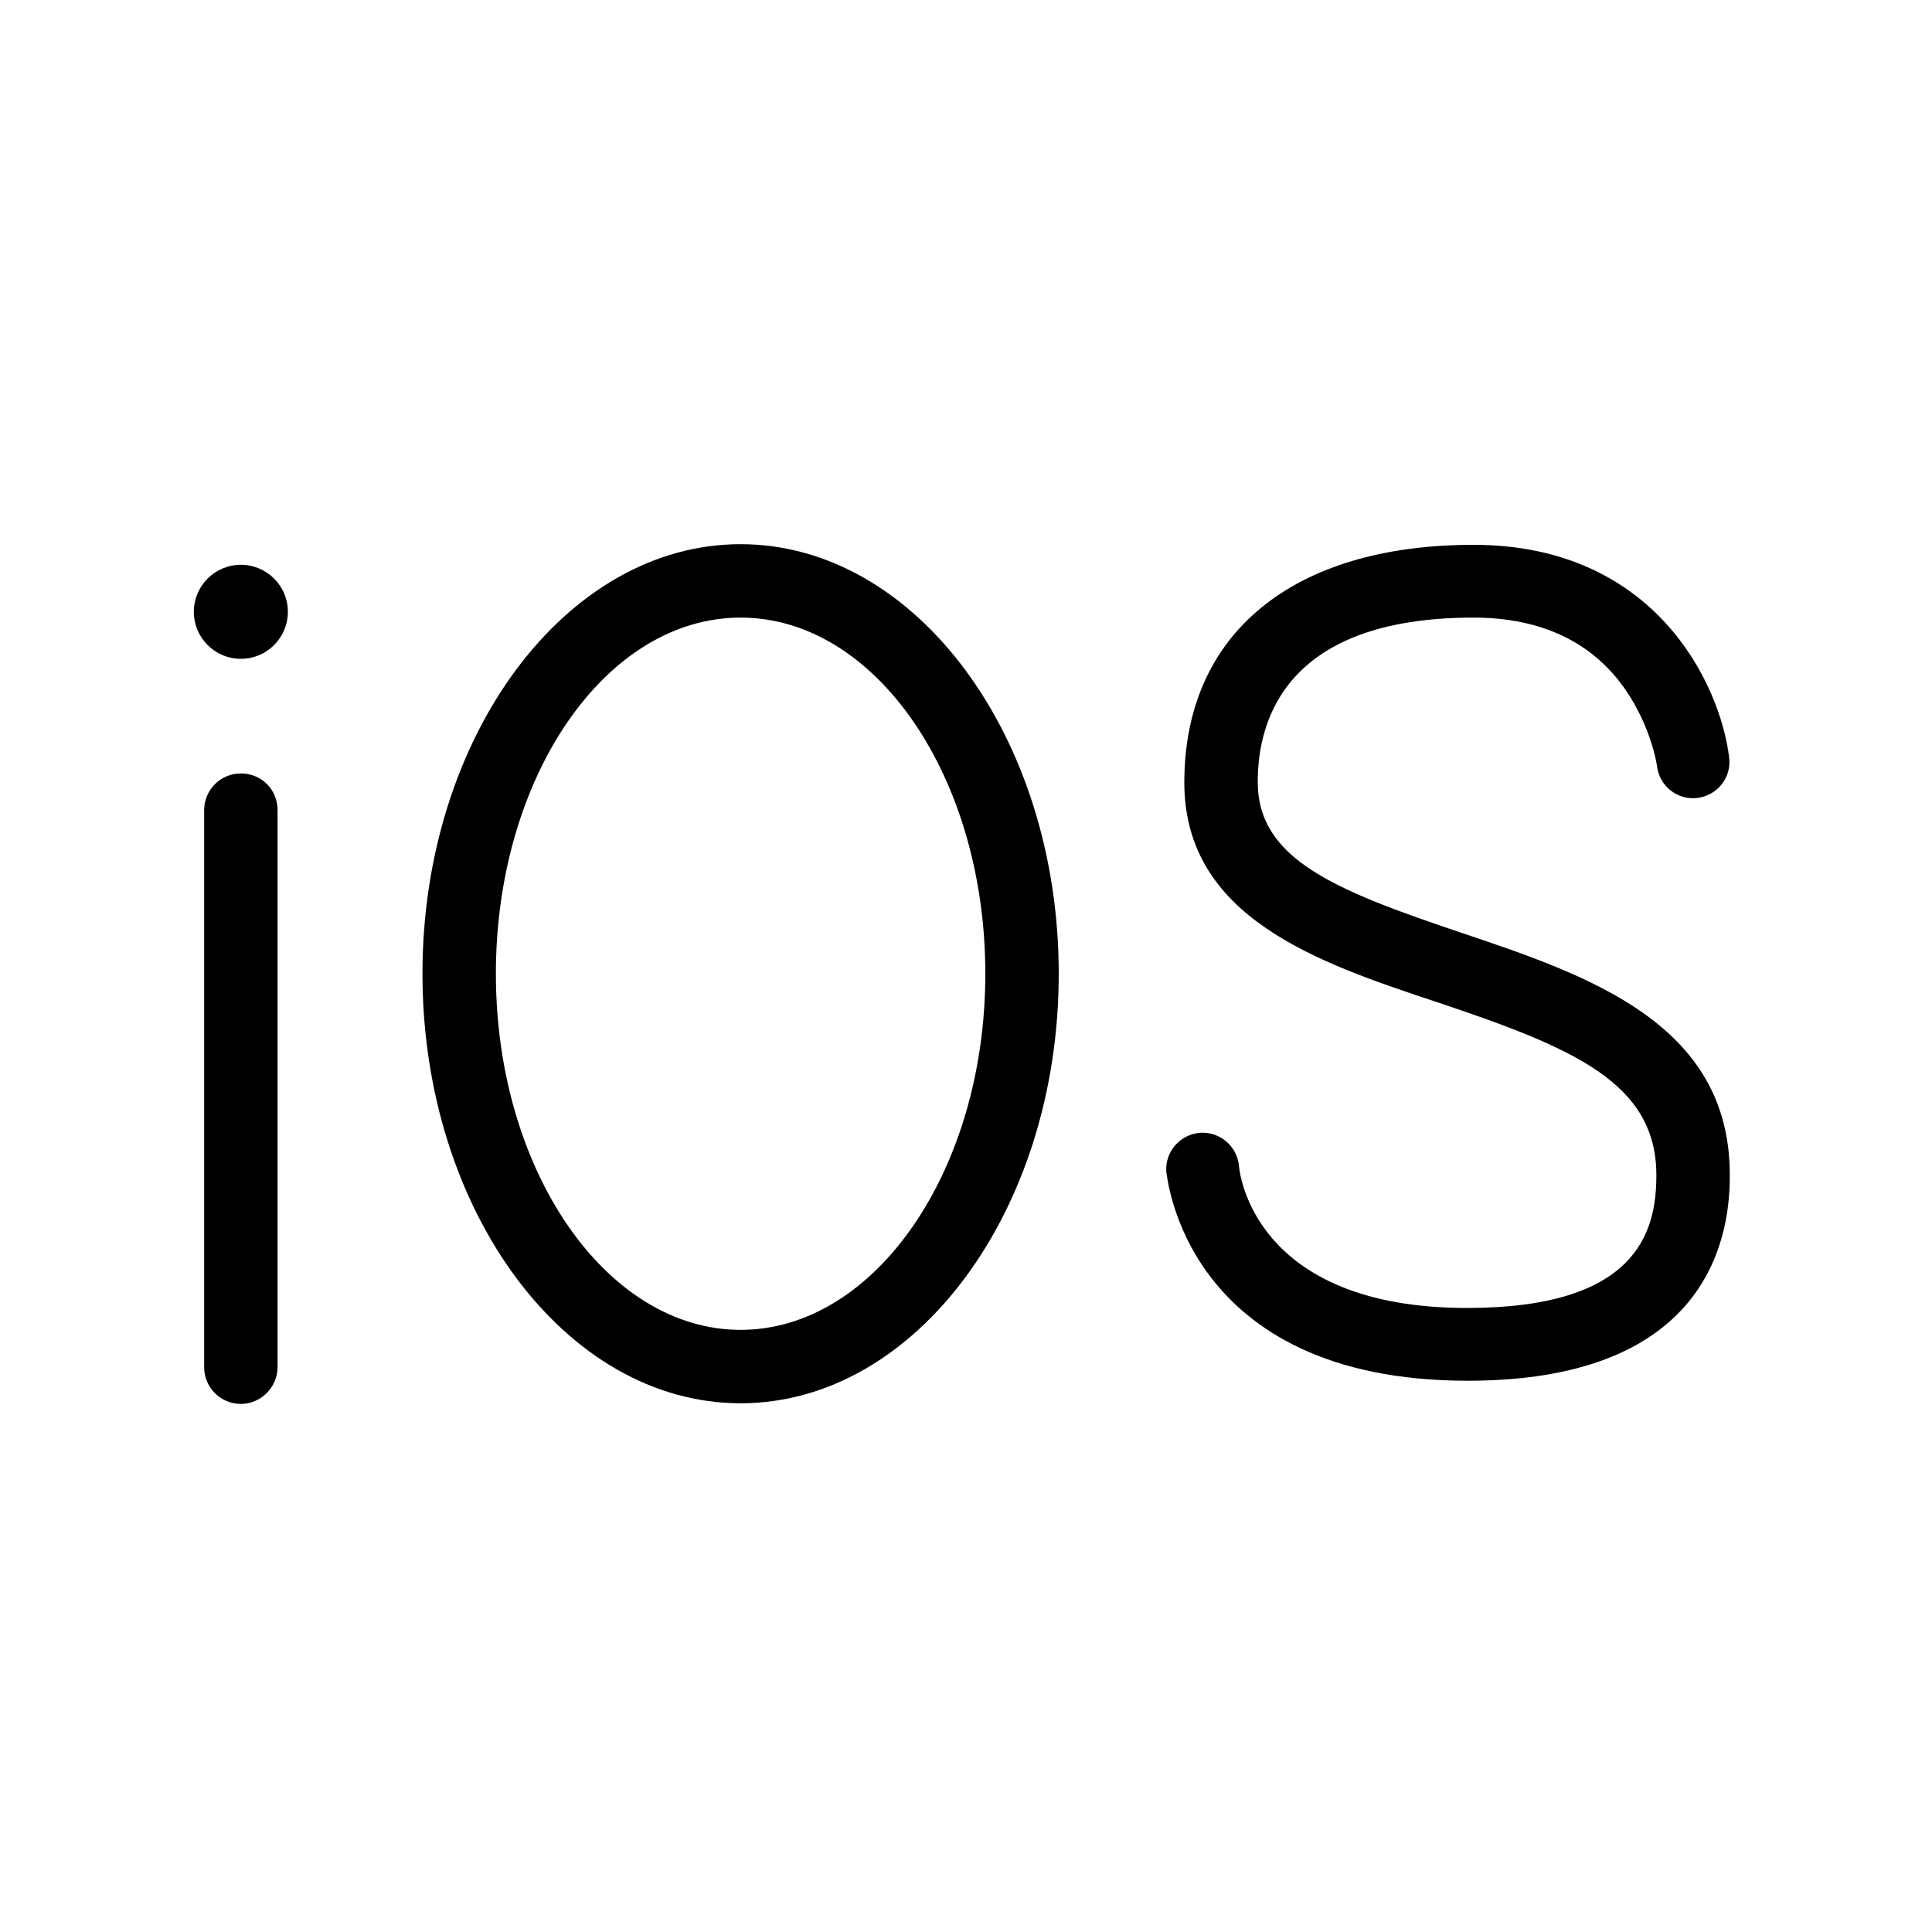 <?xml version="1.0" encoding="utf-8"?>
<!-- Generator: Adobe Illustrator 28.0.0, SVG Export Plug-In . SVG Version: 6.00 Build 0)  -->
<svg version="1.1" id="Layer_1" xmlns="http://www.w3.org/2000/svg" xmlns:xlink="http://www.w3.org/1999/xlink" x="0px" y="0px"
	 viewBox="0 0 300 300" style="enable-background:new 0 0 300 300;" xml:space="preserve">
<g>
	<path d="M227.9,214.4c-44.2,0-46.7-32.2-46.8-32.5c-0.2-3.1,2.2-5.8,5.3-6c3.1-0.2,5.8,2.2,6,5.3c0.1,0.8,2.2,21.9,35.4,21.9
		c26.4,0,29.4-11.8,29.4-20.6c0-14.4-12.9-19.8-34.1-26.9c-18.4-6.1-39.2-13.1-39.2-34.1c0-23.1,16.8-36.9,44.9-36.9
		c28.2,0,38.3,21.6,39.7,33c0.4,3.1-1.8,5.9-4.9,6.3c-3.1,0.4-5.9-1.8-6.3-4.9c0-0.2-0.9-6.1-4.9-11.9c-5.1-7.4-13.1-11.2-23.6-11.2
		c-29.2,0-33.5,16-33.5,25.5c0,12,11.9,16.8,31.5,23.4c19.6,6.6,41.8,14,41.8,37.6C268.7,194.3,263.4,214.4,227.9,214.4z"/>
	<path d="M115,217.9c-27.2,0-49.4-29.9-49.4-66.7S87.8,84.5,115,84.5s49.4,29.9,49.4,66.7S142.2,217.9,115,217.9z M115,95.9
		c-21,0-38,24.8-38,55.3s17.1,55.3,38,55.3s38-24.8,38-55.3S136,95.9,115,95.9z"/>
	<path d="M37.4,218c-3.1,0-5.7-2.5-5.7-5.7v-86.5c0-3.1,2.5-5.7,5.7-5.7s5.7,2.5,5.7,5.7v86.5C43.1,215.4,40.5,218,37.4,218z"/>
	<circle cx="37.4" cy="95" r="7.3"/>
</g>
</svg>
